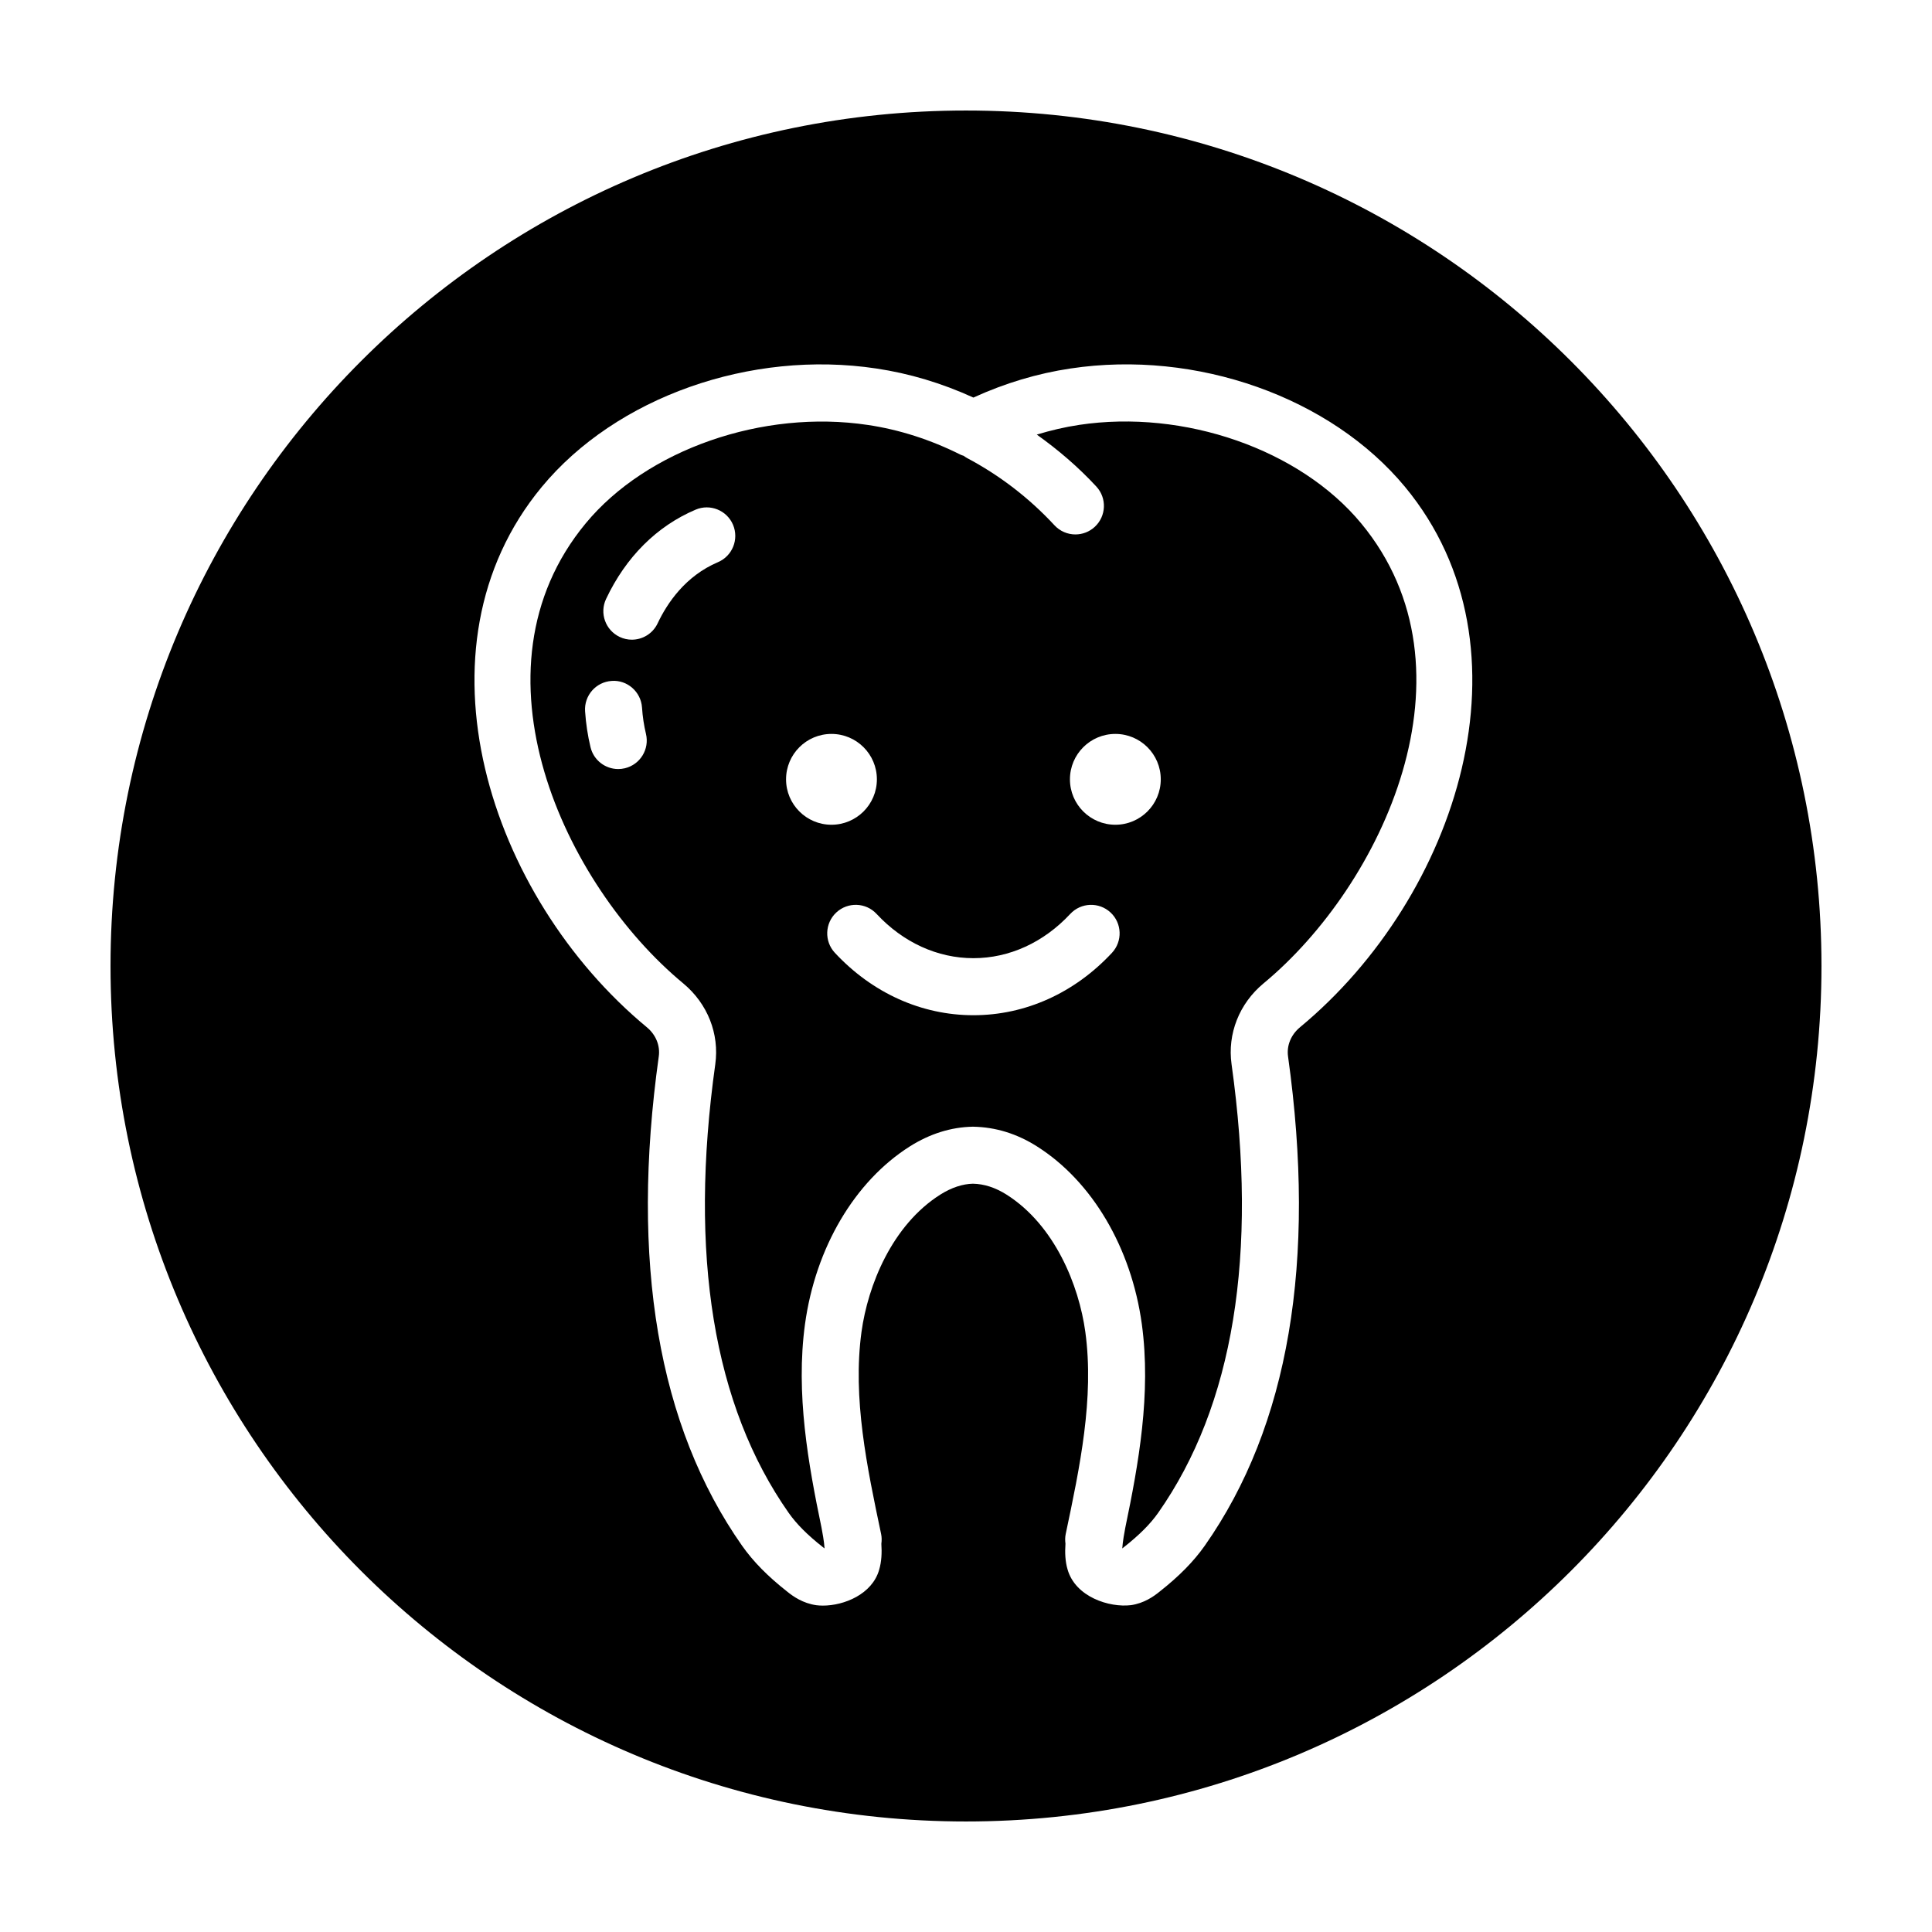 <?xml version="1.0" encoding="UTF-8"?>
<!-- The Best Svg Icon site in the world: iconSvg.co, Visit us! https://iconsvg.co -->
<svg fill="#000000" width="800px" height="800px" version="1.1" viewBox="144 144 512 512" xmlns="http://www.w3.org/2000/svg">
 <g>
  <path d="m429.95 256.61c-3.758 0.559-7.492 1.441-11.191 2.562 5.691 4.055 11.008 8.609 15.781 13.766 2.836 3.062 2.648 7.844-0.414 10.68-1.449 1.344-3.289 2.012-5.133 2.012-2.031 0-4.055-0.816-5.547-2.422-6.688-7.219-14.496-13.227-23.207-17.844-0.309-0.16-0.57-0.367-0.84-0.559-0.277-0.102-0.559-0.168-0.828-0.301-7.957-3.988-16.227-6.644-24.574-7.883-27.832-4.195-58.609 6.519-74.789 26.086-32.207 38.926-5.664 95.82 25.879 121.92 6.43 5.344 9.594 13.352 8.469 21.422-7.055 50.438-0.508 90.438 19.461 118.89 2.098 2.969 4.957 5.84 8.996 9.023 0.215 0.176 0.379 0.301 0.504 0.387-0.105-1.824-0.609-4.465-0.805-5.5-3.508-16.867-6.887-35.523-4.379-53.934 2.781-20.25 13.164-37.852 27.785-47.105 5.32-3.359 10.938-5.117 16.711-5.223 6.047 0.105 11.668 1.859 16.984 5.223 14.617 9.246 25.004 26.852 27.785 47.098 2.508 18.426-0.871 37.086-4.383 53.953-0.211 1.113-0.695 3.699-0.801 5.492 0.105-0.074 0.238-0.176 0.402-0.316 4.137-3.258 7.004-6.133 9.109-9.113 19.957-28.43 26.504-68.434 19.453-118.88-1.129-8.074 2.035-16.082 8.453-21.418 31.555-26.117 58.094-83.012 25.895-121.93-16.191-19.566-46.891-30.293-74.777-26.09zm-120.34 90.984c-0.594 0.145-1.188 0.211-1.777 0.211-3.414 0-6.508-2.328-7.34-5.789-0.734-3.059-1.223-6.266-1.441-9.523-0.277-4.168 2.875-7.769 7.039-8.039 4.117-0.324 7.766 2.867 8.047 7.039 0.156 2.41 0.516 4.758 1.047 6.984 0.977 4.059-1.52 8.137-5.574 9.117zm24.648-54.609c-8.613 3.664-13.441 10.832-15.977 16.203-1.289 2.731-4.004 4.336-6.836 4.336-1.082 0-2.176-0.23-3.219-0.727-3.773-1.785-5.391-6.289-3.613-10.062 5.238-11.113 13.445-19.297 23.73-23.668 3.844-1.637 8.277 0.16 9.914 3.996 1.625 3.852-0.156 8.289-4 9.922zm18.055 57.547c0-6.648 5.391-12.035 12.035-12.035 6.648 0 12.035 5.391 12.035 12.035s-5.391 12.035-12.035 12.035c-6.644 0-12.035-5.391-12.035-12.035zm86.379 45.965c-9.93 10.672-22.973 16.547-36.727 16.547h-0.004c-13.75 0-26.793-5.879-36.719-16.547-2.836-3.055-2.664-7.84 0.387-10.68 3.055-2.836 7.836-2.68 10.68 0.387 7.031 7.559 16.141 11.723 25.652 11.723 9.512 0 18.621-4.16 25.66-11.723 2.852-3.059 7.633-3.223 10.68-0.387 3.055 2.84 3.227 7.621 0.391 10.68zm0.887-33.93c-6.644 0-12.035-5.391-12.035-12.035s5.391-12.035 12.035-12.035c6.648 0 12.035 5.391 12.035 12.035s-5.391 12.035-12.035 12.035z"/>
  <path d="m400 173.29c-125.21 0-226.71 101.5-226.71 226.71 0 125.21 101.5 226.71 226.71 226.71s226.71-101.5 226.71-226.71c-0.004-125.21-101.5-226.71-226.71-226.71zm88.477 242.98c-2.359 1.961-3.531 4.836-3.133 7.691 7.602 54.355 0.176 97.977-22.062 129.66-2.984 4.227-6.801 8.102-12.02 12.211-1.516 1.234-4.062 3.043-7.523 3.547-5.742 0.707-14.738-2.16-16.82-9.457-0.625-2.098-0.727-4.422-0.559-6.836-0.109-0.832-0.117-1.691 0.066-2.559 3.734-17.699 7.594-36.004 5.195-53.574-1.684-12.258-8.055-28.25-20.887-36.375-2.938-1.859-5.934-2.832-8.902-2.883-2.695 0.051-5.691 1.023-8.637 2.883-12.832 8.121-19.207 24.117-20.887 36.379-2.398 17.562 1.461 35.867 5.195 53.566 0.188 0.875 0.18 1.742 0.066 2.586 0.16 2.418 0.055 4.766-0.586 6.906-1.848 6.492-9.305 9.488-14.898 9.488-0.609 0-1.195-0.035-1.754-0.105-3.602-0.523-6.152-2.332-7.766-3.648-5.125-4.031-8.938-7.906-11.91-12.121-22.254-31.703-29.68-75.328-22.07-129.68 0.398-2.852-0.777-5.734-3.148-7.699-41.941-34.719-63.164-100.55-27.875-143.19 19.699-23.816 55.348-36.422 88.676-31.402 8.73 1.301 17.371 3.883 25.723 7.703 8.348-3.82 16.992-6.402 25.746-7.707 33.363-5.027 68.961 7.594 88.66 31.402 35.281 42.66 14.062 108.49-27.891 143.21z"/>
 </g>
</svg>